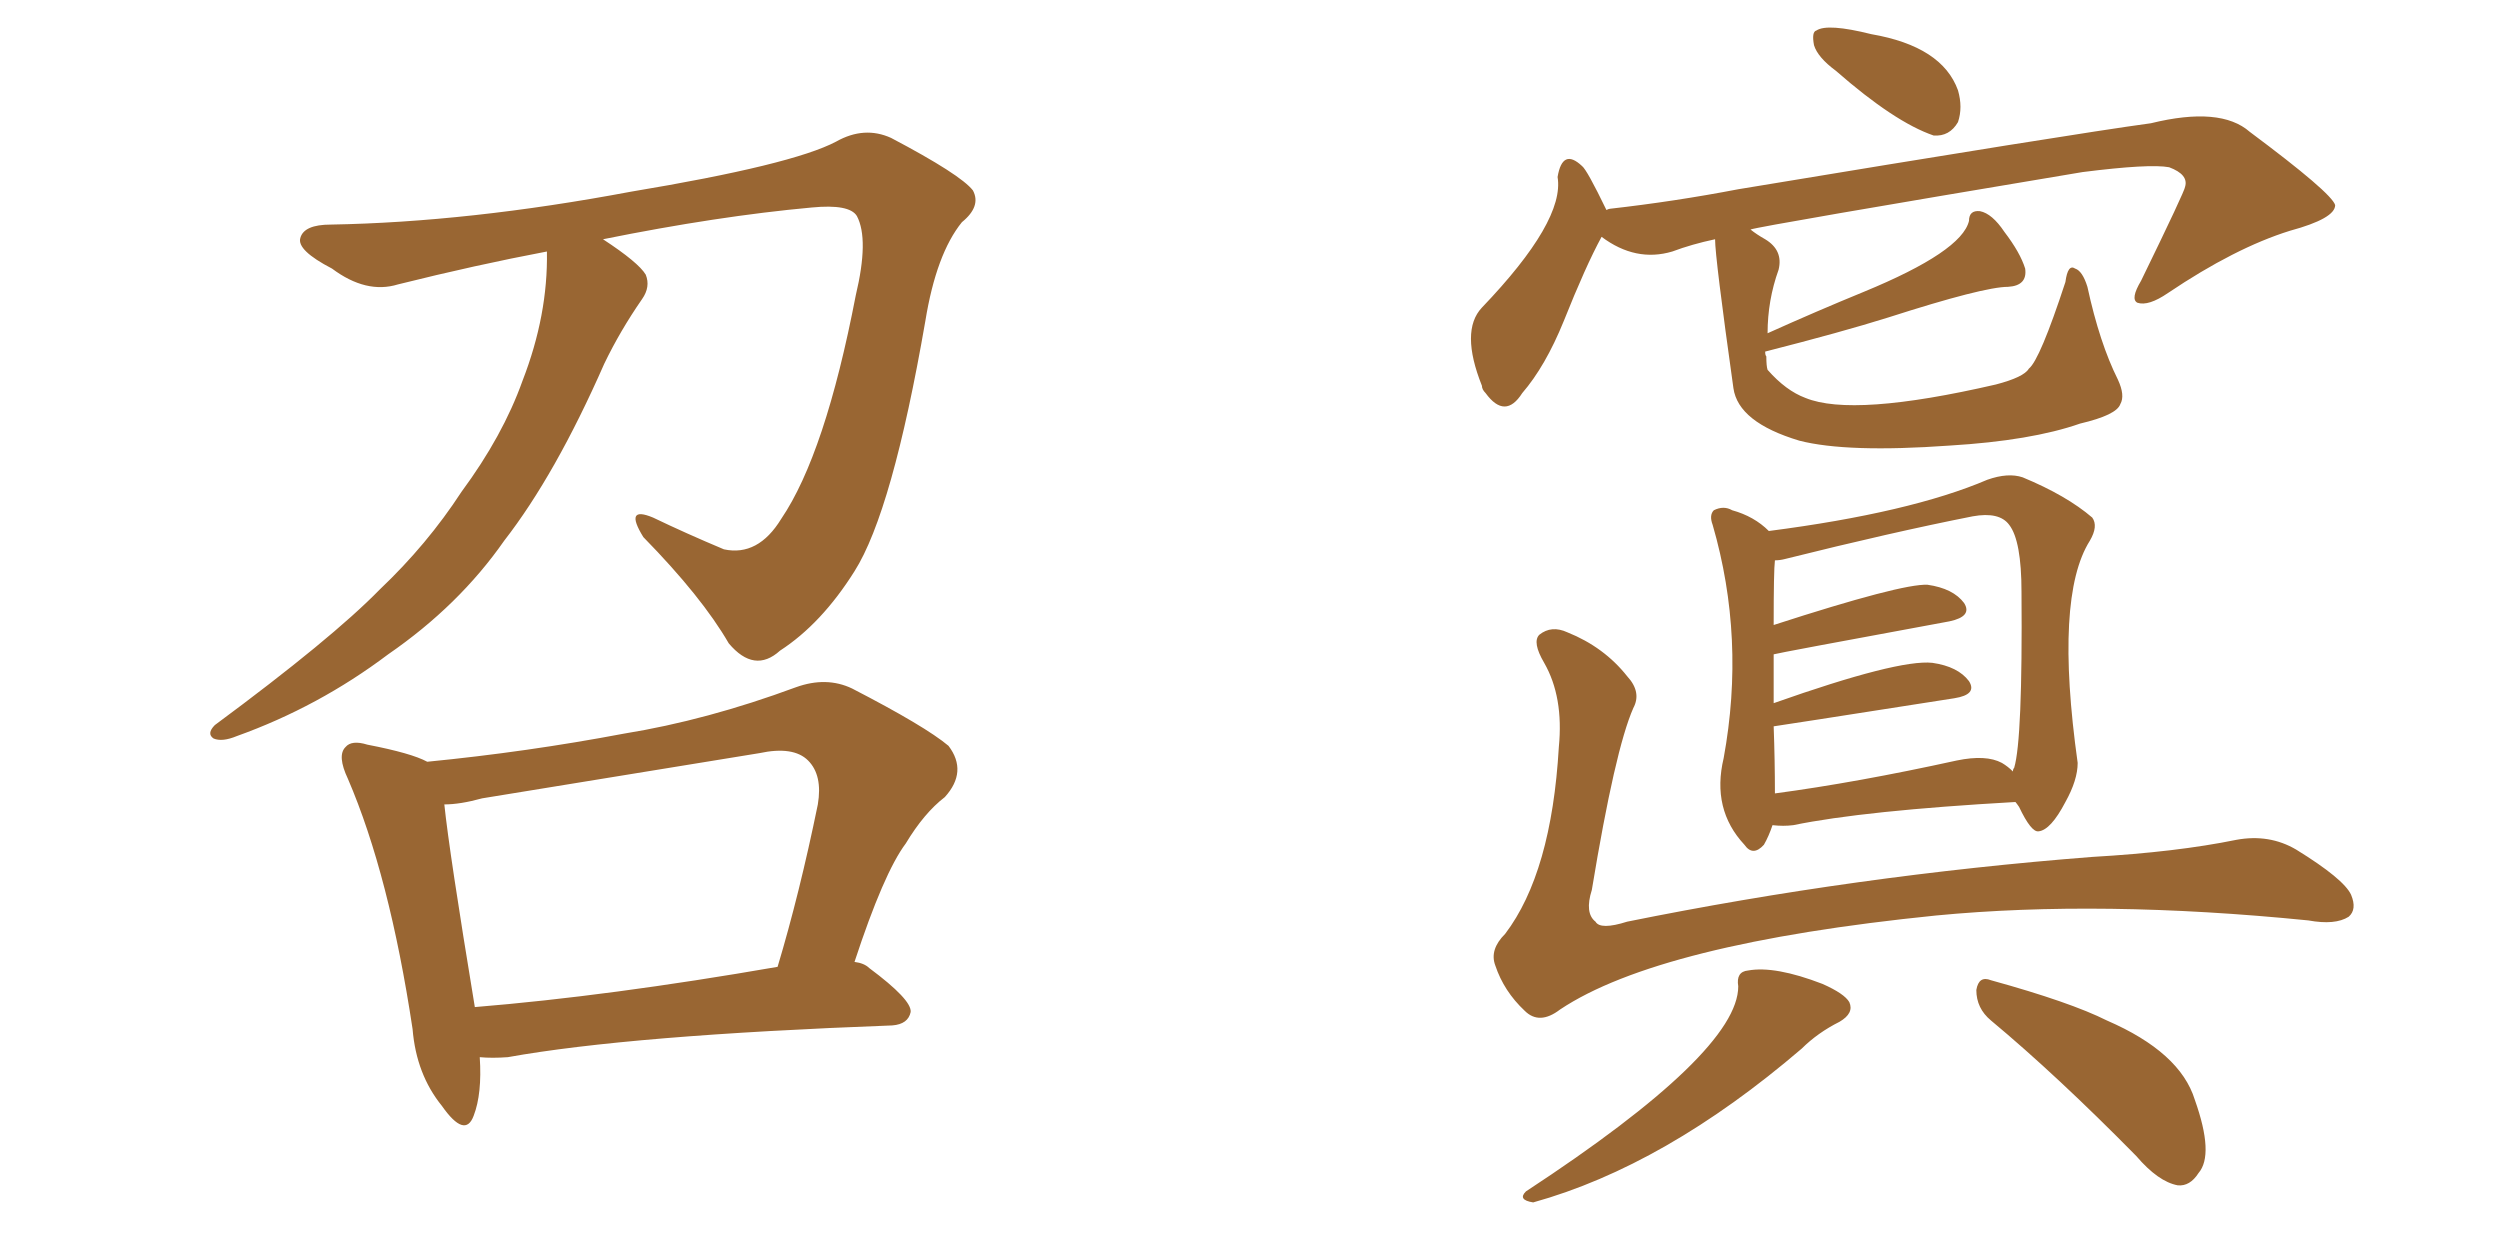 <svg xmlns="http://www.w3.org/2000/svg" xmlns:xlink="http://www.w3.org/1999/xlink" width="300" height="150"><path fill="#996633" padding="10" d="M57.57 126.86L57.57 126.86Q57.86 131.25 56.84 133.89L56.84 133.89Q55.81 136.67 53.03 132.71L53.03 132.71Q49.95 128.91 49.51 123.49L49.51 123.49Q46.73 105.03 41.75 93.46L41.75 93.46Q40.43 90.67 41.46 89.65L41.46 89.65Q42.19 88.77 44.09 89.36L44.09 89.36Q49.37 90.38 51.27 91.41L51.27 91.41Q63.28 90.23 74.85 88.04L74.85 88.04Q84.81 86.43 95.51 82.47L95.51 82.47Q99.17 81.15 102.25 82.62L102.25 82.62Q111.04 87.16 113.82 89.50L113.82 89.50Q116.16 92.58 113.38 95.65L113.38 95.65Q110.89 97.56 108.69 101.22L108.69 101.22Q106.05 104.74 102.54 115.43L102.54 115.43Q103.71 115.58 104.30 116.16L104.30 116.16Q109.42 119.97 109.28 121.44L109.28 121.44Q108.98 122.90 107.08 123.05L107.08 123.05Q75.59 124.22 60.94 126.86L60.94 126.86Q59.03 127.00 57.57 126.86ZM56.98 120.85L56.98 120.85Q73.10 119.53 93.31 116.02L93.31 116.02Q95.95 107.23 98.14 96.53L98.14 96.53Q98.73 93.02 96.97 91.26L96.97 91.26Q95.21 89.50 91.11 90.38L91.11 90.38Q75 93.02 57.86 95.80L57.86 95.80Q55.22 96.53 53.32 96.53L53.32 96.53Q53.91 102.25 56.98 120.85ZM72.36 28.71L72.36 28.71L72.36 28.71Q76.61 31.49 77.49 32.96L77.49 32.96Q78.08 34.42 77.05 35.89L77.05 35.89Q74.41 39.70 72.51 43.65L72.51 43.65Q66.65 56.98 60.50 64.89L60.50 64.89Q55.08 72.66 46.58 78.52L46.58 78.52Q38.23 84.81 28.42 88.33L28.42 88.33Q26.66 89.06 25.63 88.62L25.63 88.62Q24.76 88.04 25.78 87.01L25.78 87.01Q39.84 76.61 45.56 70.75L45.56 70.75Q51.27 65.33 55.37 59.03L55.37 59.03Q60.35 52.29 62.70 45.70L62.70 45.70Q65.77 37.79 65.63 30.18L65.63 30.18Q57.13 31.79 47.75 34.13L47.75 34.13Q43.95 35.30 39.84 32.23L39.84 32.23Q35.60 30.03 36.04 28.56L36.04 28.56Q36.47 26.95 39.70 26.95L39.70 26.95Q56.25 26.66 75.73 23.00L75.73 23.00Q95.07 19.78 100.34 16.99L100.34 16.99Q103.71 15.09 106.93 16.55L106.93 16.55Q115.28 20.95 116.75 22.85L116.75 22.85Q117.77 24.76 115.43 26.66L115.43 26.66Q112.35 30.47 111.04 38.53L111.04 38.53Q107.08 61.38 102.54 68.55L102.54 68.55Q98.58 74.85 93.60 78.08L93.60 78.08Q90.53 80.86 87.45 77.20L87.45 77.20Q84.23 71.63 77.20 64.45L77.20 64.45Q74.85 60.64 78.37 62.11L78.37 62.11Q82.32 64.01 86.87 65.92L86.87 65.92Q90.97 66.80 93.75 62.26L93.75 62.26Q99.02 54.49 102.69 35.45L102.69 35.45Q104.30 28.71 102.83 25.93L102.83 25.93Q101.95 24.46 97.41 24.90L97.41 24.90Q86.13 25.93 72.36 28.71ZM220.31 8.50L220.31 8.50Q218.12 6.88 217.68 5.42L217.68 5.42Q217.38 3.81 217.97 3.66L217.97 3.66Q219.29 2.78 224.56 4.10L224.56 4.10Q233.06 5.57 234.96 10.84L234.96 10.84Q235.55 12.89 234.96 14.65L234.96 14.65Q233.94 16.41 232.03 16.26L232.03 16.26Q227.34 14.65 220.31 8.50ZM212.11 39.99L212.11 39.99Q217.97 37.35 223.68 35.01L223.68 35.01Q235.40 30.18 236.28 26.51L236.28 26.51Q236.28 25.20 237.60 25.34L237.60 25.34Q239.06 25.63 240.53 27.83L240.53 27.83Q242.43 30.32 243.02 32.23L243.02 32.23Q243.31 34.28 240.97 34.42L240.97 34.42Q238.04 34.42 226.61 38.09L226.61 38.09Q221.04 39.84 211.82 42.19L211.82 42.19Q211.82 42.63 211.96 42.77L211.96 42.77Q211.96 43.95 212.11 44.38L212.11 44.38Q214.31 46.88 216.65 47.75L216.65 47.75Q222.36 50.10 239.50 46.14L239.50 46.14Q242.87 45.26 243.46 44.24L243.46 44.24Q244.78 43.21 247.85 33.84L247.85 33.84Q248.14 31.64 249.02 32.23L249.02 32.23Q249.90 32.52 250.49 34.42L250.49 34.42Q251.95 41.16 254.15 45.56L254.15 45.56Q255.03 47.46 254.44 48.49L254.44 48.49Q254.00 49.80 249.61 50.83L249.61 50.83Q243.75 52.88 233.94 53.47L233.94 53.47Q221.63 54.35 215.92 52.88L215.92 52.88Q208.59 50.68 208.01 46.58L208.01 46.58Q205.81 30.91 205.81 28.71L205.81 28.71Q203.03 29.30 200.68 30.18L200.68 30.18Q196.29 31.49 192.19 28.42L192.19 28.42Q190.28 31.93 187.65 38.53L187.65 38.53Q185.45 43.95 182.67 47.17L182.67 47.17Q180.62 50.39 178.27 47.17L178.27 47.17Q177.83 46.73 177.83 46.29L177.83 46.29Q175.20 39.70 177.83 36.91L177.83 36.91Q187.79 26.51 186.91 21.24L186.91 21.24Q187.50 17.72 189.84 19.92L189.84 19.92Q190.43 20.36 192.77 25.20L192.77 25.20Q193.07 25.05 193.21 25.05L193.21 25.05Q200.98 24.17 208.59 22.71L208.59 22.71Q248.44 16.11 258.11 14.79L258.11 14.79Q266.46 12.74 269.97 15.82L269.97 15.82Q279.79 23.14 280.22 24.61L280.22 24.61Q280.22 26.22 274.80 27.69L274.80 27.69Q268.21 29.74 260.16 35.16L260.16 35.16Q257.81 36.77 256.49 36.33L256.49 36.33Q255.62 35.89 256.93 33.69L256.93 33.69Q262.21 22.85 262.21 22.41L262.21 22.41Q262.65 20.95 260.30 20.07L260.30 20.07Q257.96 19.63 249.90 20.65L249.90 20.65Q211.38 27.10 210.06 27.54L210.06 27.54Q210.79 28.13 211.82 28.71L211.82 28.71Q214.01 30.03 213.43 32.37L213.43 32.37Q212.11 36.04 212.11 39.99ZM212.70 99.02L212.70 99.02Q212.26 100.34 211.67 101.37L211.67 101.37Q210.35 102.83 209.33 101.37L209.33 101.37Q205.37 97.12 206.84 90.97L206.84 90.97Q209.47 76.61 205.52 62.99L205.52 62.99Q205.08 61.82 205.66 61.23L205.66 61.23Q206.84 60.64 207.86 61.23L207.86 61.23Q210.50 61.96 212.26 63.72L212.26 63.72Q229.25 61.52 238.48 57.57L238.48 57.57Q240.97 56.69 242.72 57.28L242.72 57.28Q248.00 59.47 251.07 62.11L251.07 62.11Q251.81 63.13 250.78 64.89L250.78 64.89Q246.53 71.63 249.32 91.55L249.32 91.55Q249.32 93.60 247.85 96.24L247.85 96.24Q246.09 99.61 244.63 99.76L244.63 99.76Q243.75 99.90 242.29 96.83L242.29 96.83Q241.99 96.39 241.85 96.24L241.85 96.24Q223.68 97.27 215.19 99.02L215.19 99.02Q214.01 99.17 212.70 99.02ZM240.23 91.55L240.23 91.55Q240.97 91.99 241.55 92.58L241.55 92.58Q241.55 92.29 241.70 92.14L241.70 92.14Q242.72 88.77 242.58 71.04L242.58 71.04Q242.58 64.89 241.11 62.99L241.11 62.99Q239.94 61.38 236.72 61.96L236.72 61.96Q227.05 63.87 214.16 67.09L214.16 67.09Q213.57 67.24 212.99 67.24L212.99 67.24Q212.84 68.41 212.84 75L212.84 75Q228.22 70.02 231.30 70.17L231.30 70.17Q234.38 70.61 235.69 72.36L235.69 72.36Q236.72 73.97 233.94 74.56L233.94 74.56Q213.28 78.37 212.84 78.52L212.84 78.52Q212.84 81.15 212.84 84.38L212.84 84.38Q227.78 79.10 231.88 79.54L231.88 79.54Q234.96 79.98 236.28 81.74L236.28 81.74Q237.30 83.35 234.52 83.79L234.52 83.79Q212.99 87.16 212.84 87.16L212.84 87.16Q212.99 91.26 212.99 95.21L212.99 95.21Q222.80 93.90 234.81 91.26L234.81 91.26Q238.33 90.53 240.23 91.55ZM196.00 84.96L196.00 84.96Q193.80 89.94 191.02 106.79L191.02 106.79Q190.14 109.57 191.46 110.60L191.46 110.60Q192.04 111.62 195.26 110.60L195.26 110.60Q222.80 105.03 251.07 102.83L251.07 102.83Q261.18 102.25 268.36 100.78L268.36 100.78Q272.31 100.05 275.54 101.95L275.54 101.95Q281.25 105.47 282.13 107.37L282.13 107.37Q282.86 109.13 281.84 110.01L281.84 110.01Q280.22 111.04 277.00 110.45L277.00 110.45Q252.10 107.96 232.32 109.86L232.32 109.86Q199.07 113.23 187.21 121.14L187.21 121.14Q184.72 123.05 182.96 121.29L182.96 121.29Q180.47 118.95 179.44 115.87L179.44 115.87Q178.71 113.96 180.62 112.06L180.62 112.06Q186.18 104.74 187.06 89.65L187.06 89.65Q187.65 83.64 185.30 79.54L185.30 79.54Q183.84 77.05 184.72 76.17L184.72 76.17Q186.18 75 188.09 75.88L188.09 75.88Q192.48 77.64 195.26 81.15L195.26 81.15Q197.02 83.06 196.00 84.96ZM208.59 118.36L208.59 118.36Q208.30 116.60 209.77 116.46L209.77 116.46Q212.99 115.87 218.70 118.07L218.70 118.07Q221.34 119.24 221.92 120.26L221.92 120.26Q222.51 121.58 220.75 122.61L220.75 122.61Q218.12 123.93 216.21 125.83L216.21 125.83Q199.80 139.89 183.98 144.29L183.98 144.29Q182.08 143.99 183.11 142.97L183.11 142.97Q208.59 126.27 208.59 118.36ZM238.92 122.46L238.92 122.46L238.92 122.46Q237.16 121.00 237.16 118.80L237.16 118.80Q237.45 117.04 238.92 117.63L238.92 117.63Q248.44 120.26 252.83 122.46L252.83 122.46Q261.62 126.27 263.38 131.98L263.38 131.98Q265.72 138.57 263.82 140.77L263.82 140.77Q262.79 142.38 261.33 142.24L261.33 142.24Q258.98 141.80 256.35 138.72L256.35 138.72Q246.83 129.05 238.92 122.46Z"/></svg>